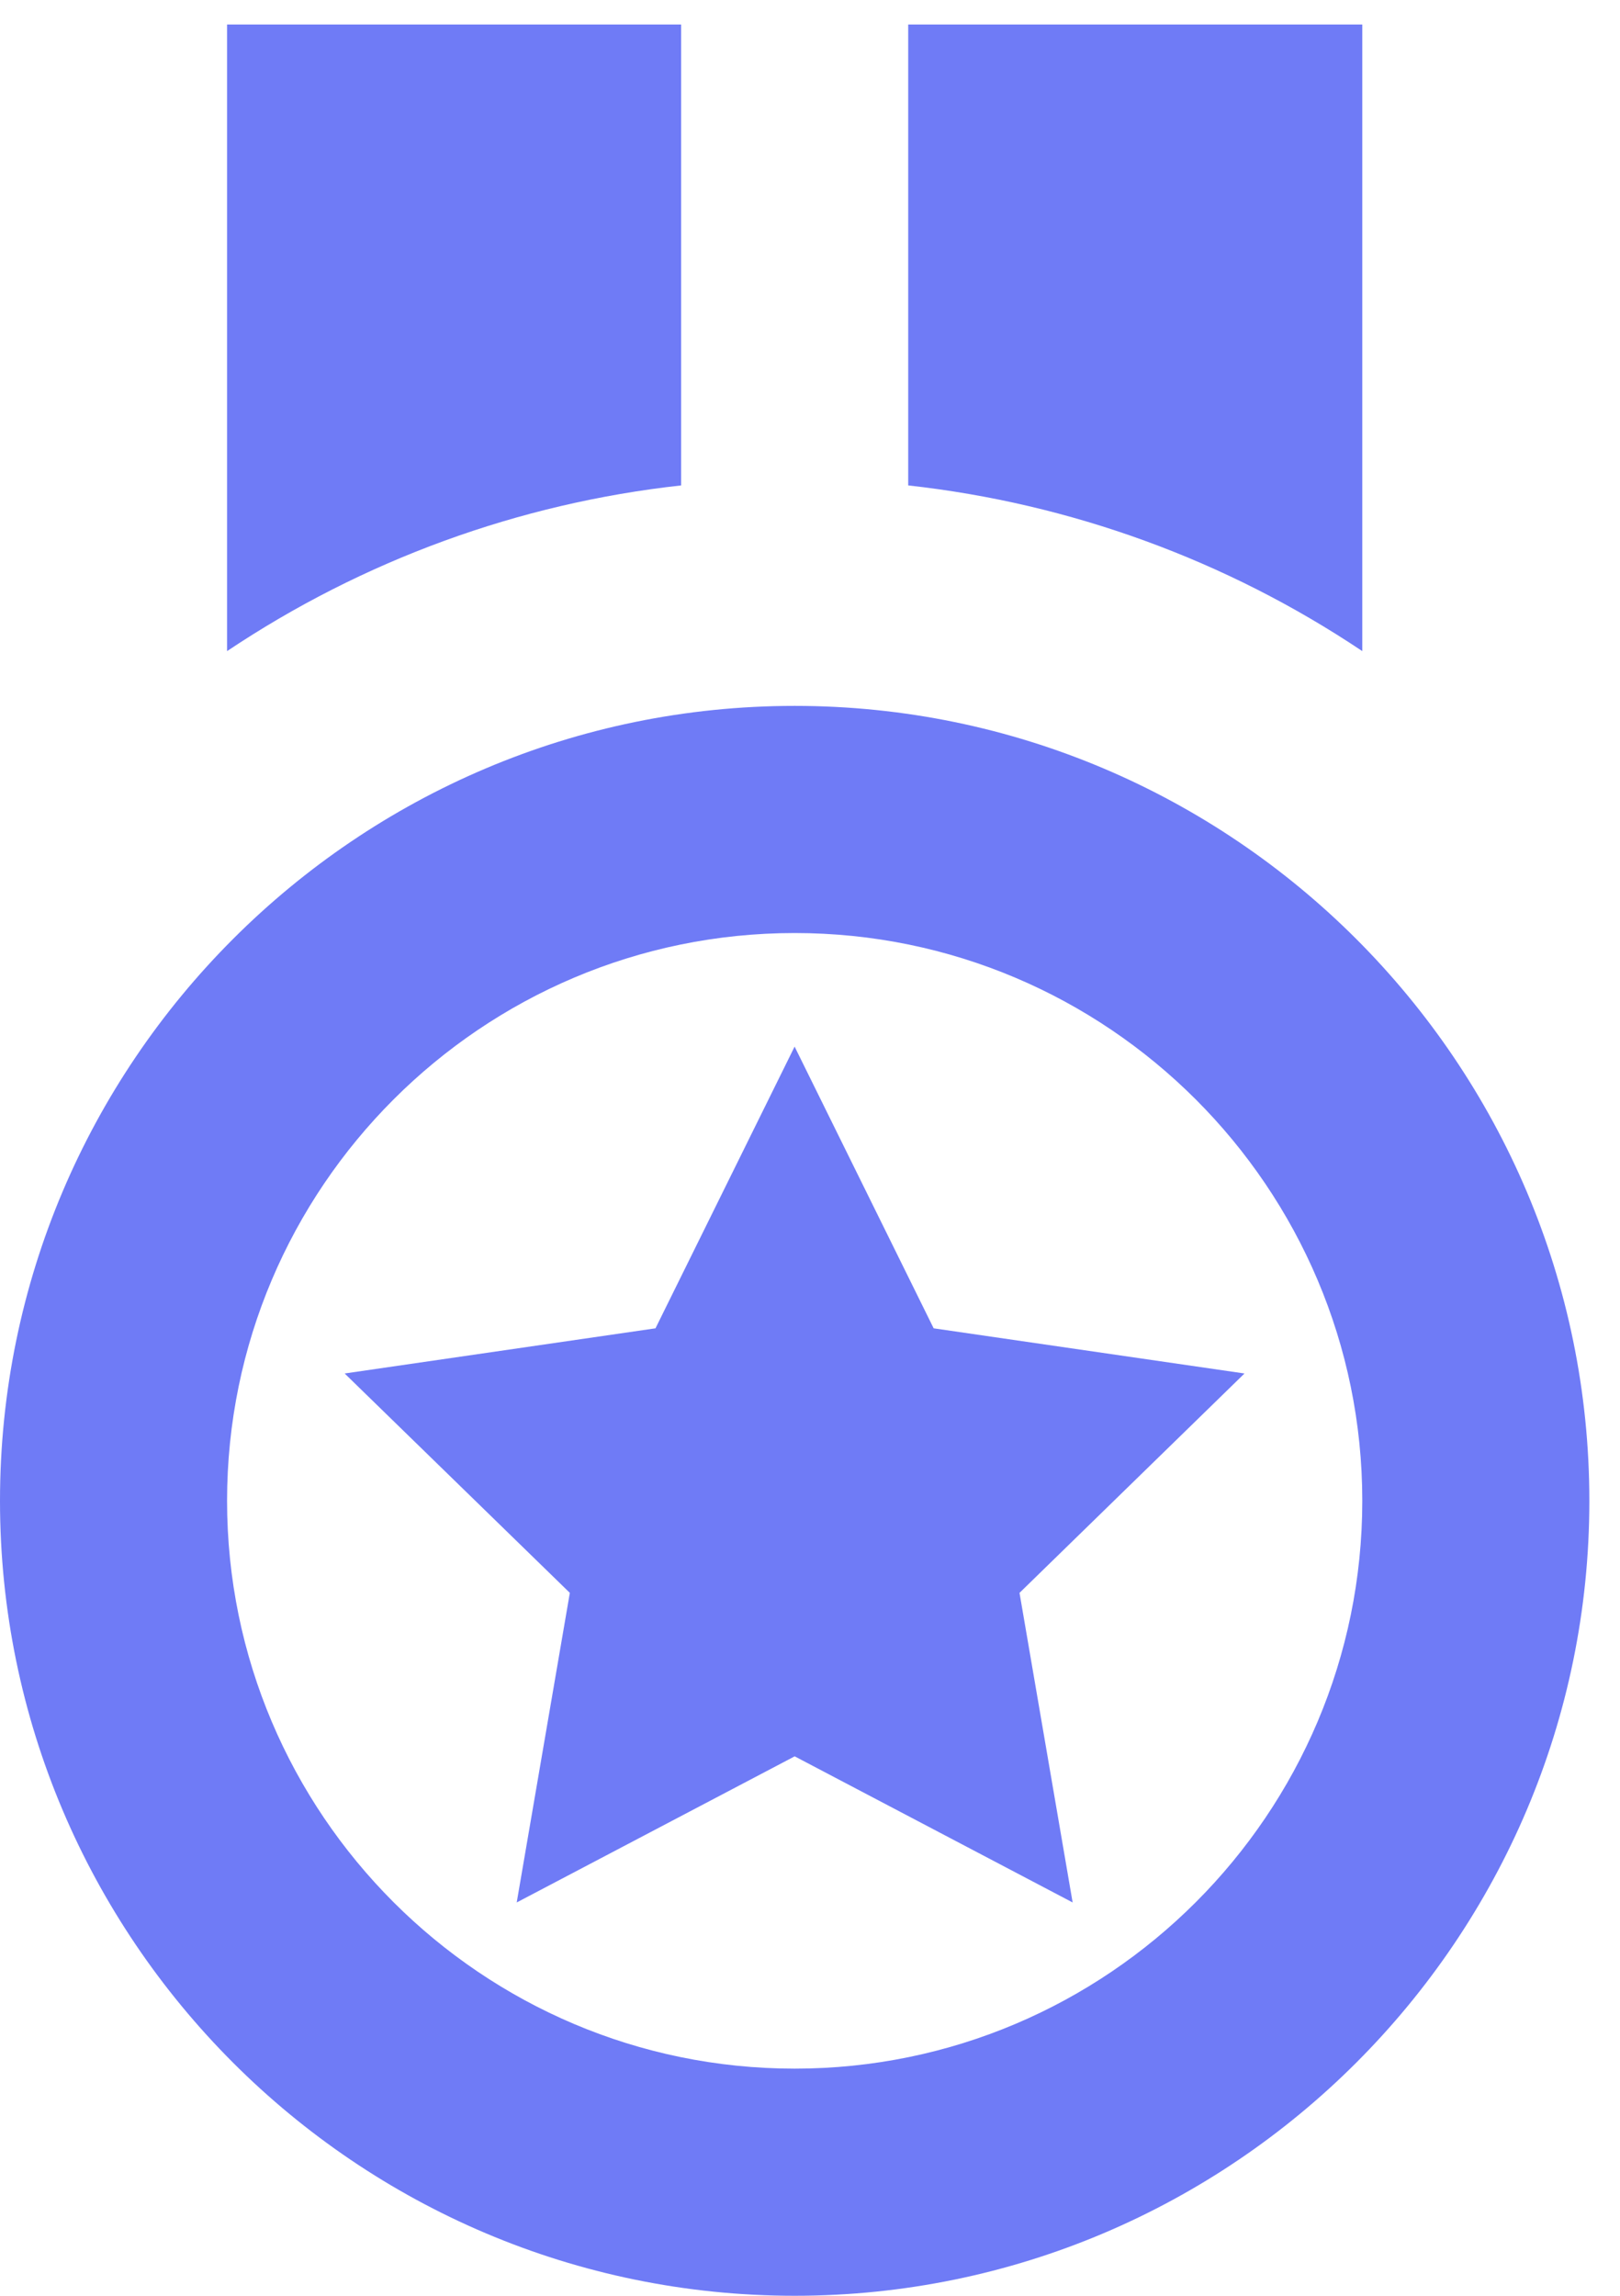 <?xml version="1.0" encoding="UTF-8"?>
<svg id="SVGDoc" width="24" height="34" xmlns="http://www.w3.org/2000/svg" version="1.1" xmlns:xlink="http://www.w3.org/1999/xlink" xmlns:avocode="https://avocode.com/" viewBox="0 0 24 34"><defs></defs><desc>Generated with Avocode.</desc><g><g><title>bx-medal</title><g><title>Caminho 25415</title><path d="M20.182,0.363h-6.727v6.826c2.407,0.266 4.715,1.107 6.727,2.454zM10.091,0.363h-6.727v9.28c2.013,-1.347 4.32,-2.189 6.727,-2.454zM11.773,13.818c4.637,0 8.409,3.772 8.409,8.409c0,4.637 -3.772,8.409 -8.409,8.409c-4.637,0 -8.409,-3.772 -8.409,-8.409c0,-4.637 3.772,-8.409 8.409,-8.409zM11.773,34c6.49,0 11.773,-5.283 11.773,-11.773c0,-6.49 -5.283,-11.773 -11.773,-11.773c-6.492,0 -11.773,5.283 -11.773,11.773c0,6.49 5.281,11.773 11.773,11.773z" fill="#6f7bf6" fill-opacity="1"></path></g><g><title>Caminho 25416</title><path d="M8.442,23.59v0l-0.787,4.585v0l4.118,-2.164v0l4.118,2.164v0l-0.787,-4.585v0l3.333,-3.249v0l-4.605,-0.669v0l-2.06,-4.172v0l-2.061,4.172v0l-4.605,0.669v0z" fill="#6f7bf6" fill-opacity="1"></path></g></g></g></svg>